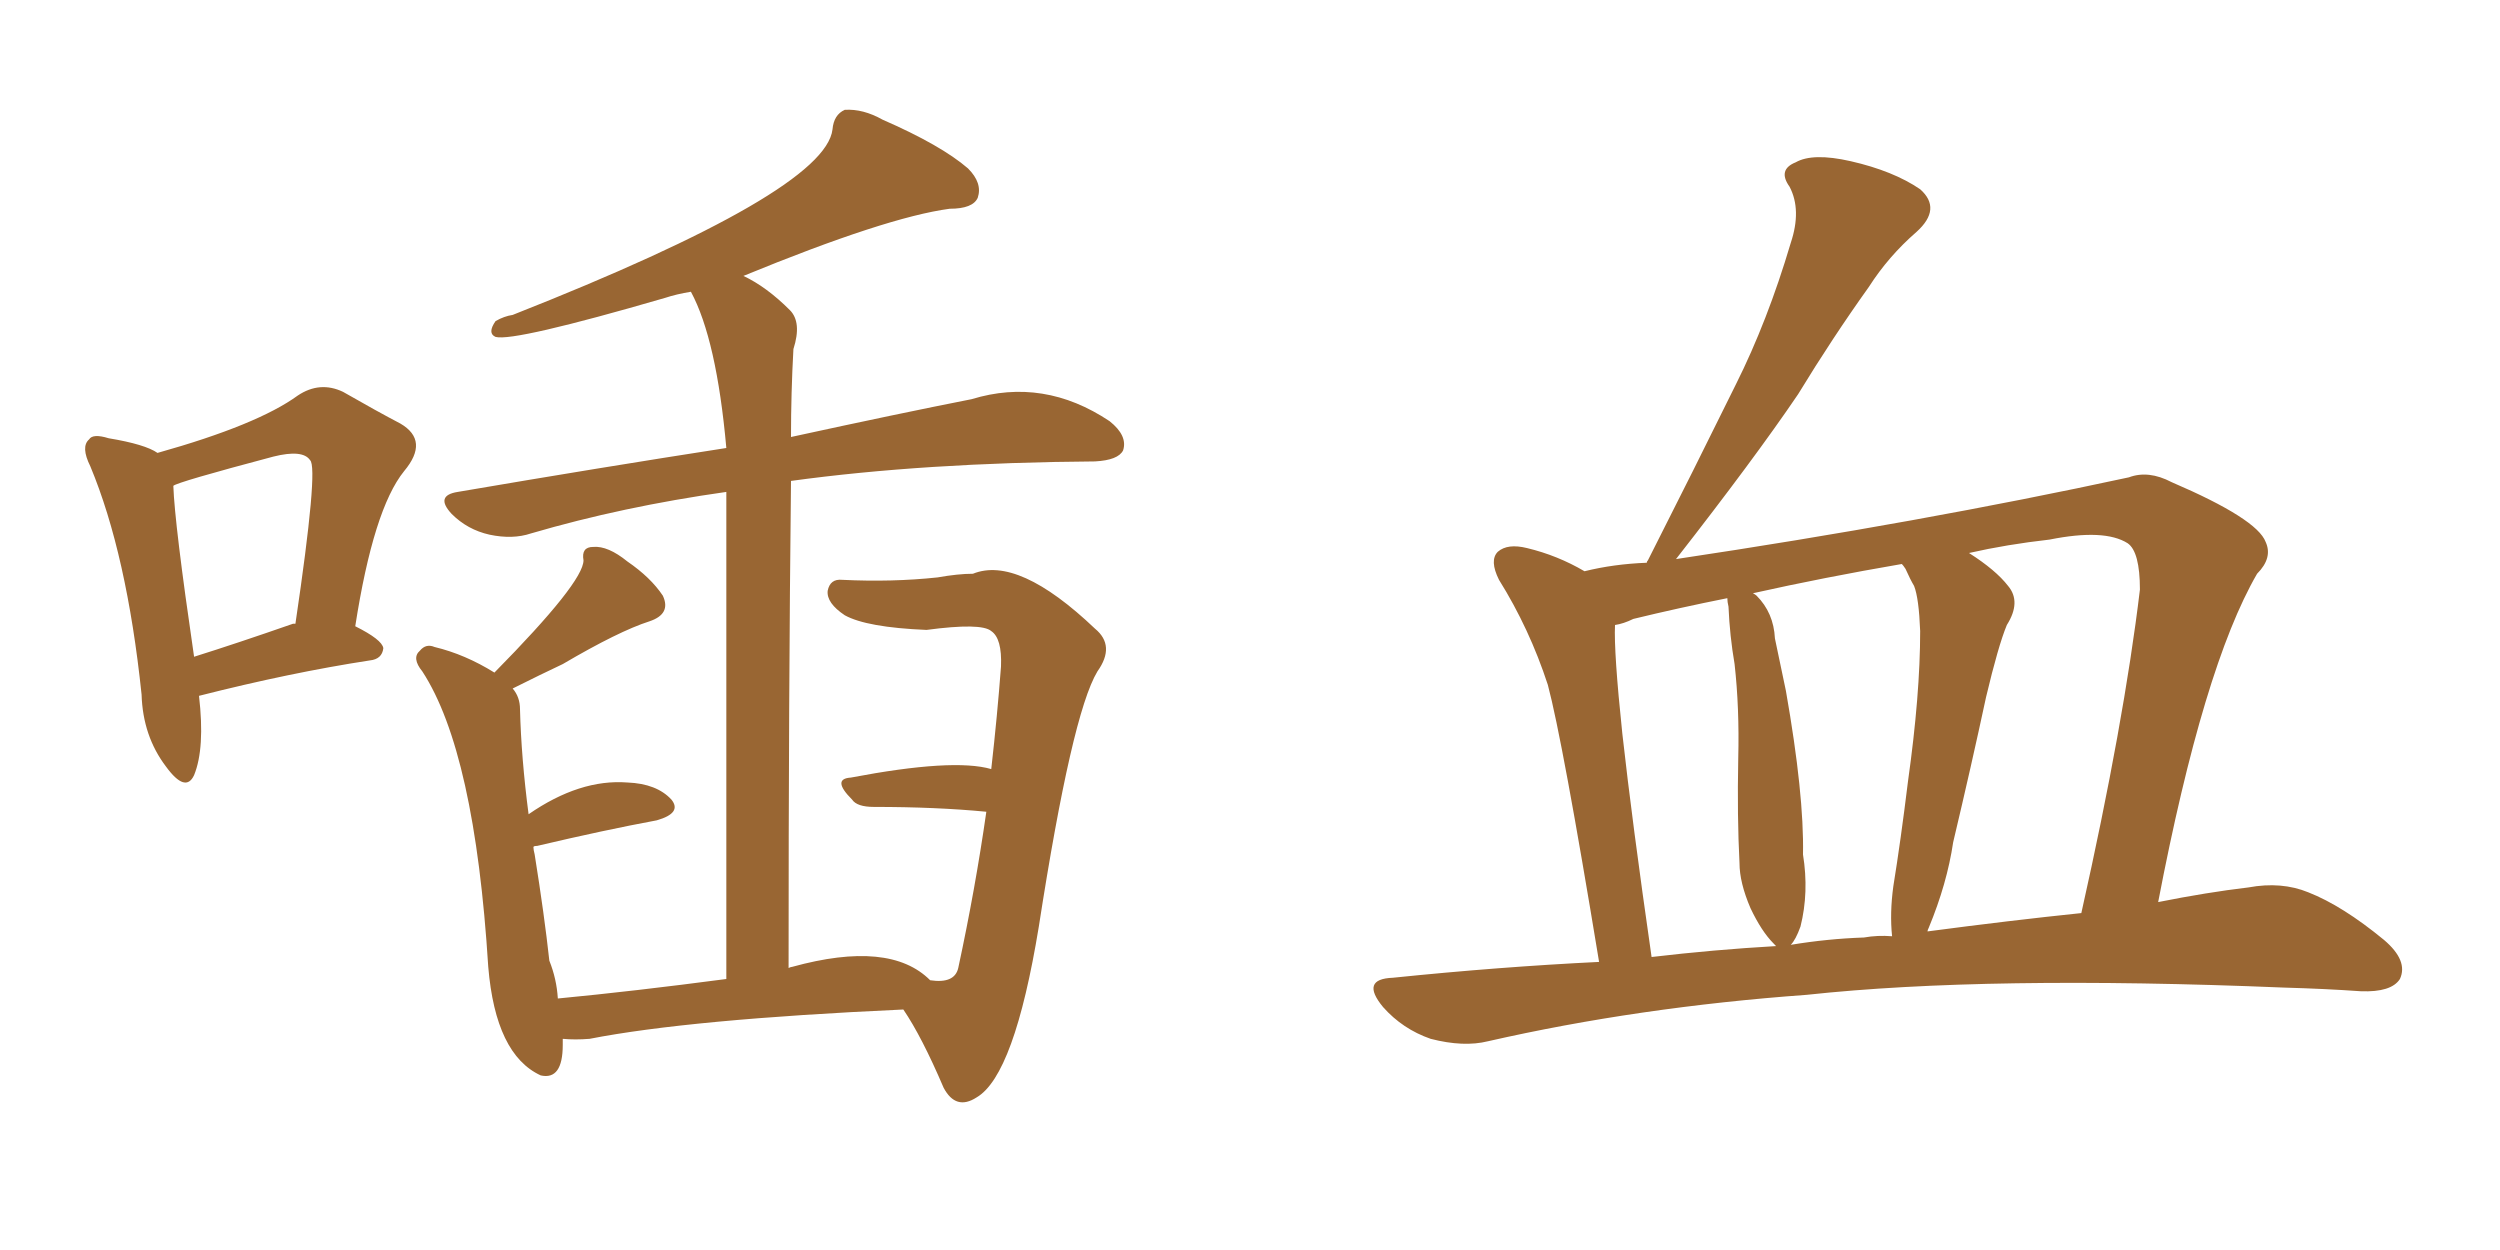 <svg xmlns="http://www.w3.org/2000/svg" xmlns:xlink="http://www.w3.org/1999/xlink" width="300" height="150"><path fill="#996633" padding="10" d="M111.62 117.63L111.62 117.63Q114.55 118.07 114.99 116.16L114.99 116.16Q117.04 106.64 118.36 97.41L118.36 97.41Q112.35 96.83 104.88 96.83L104.88 96.83Q102.83 96.83 102.25 95.95L102.25 95.95Q99.76 93.46 102.10 93.31L102.10 93.31Q114.40 90.97 118.95 92.29L118.95 92.29Q119.68 85.84 120.12 79.98L120.12 79.98Q120.26 76.61 118.95 75.73L118.95 75.73Q117.77 74.71 111.18 75.59L111.18 75.59Q104.00 75.29 101.37 73.83L101.37 73.83Q99.17 72.36 99.32 70.90L99.32 70.90Q99.61 69.43 101.07 69.58L101.07 69.58Q107.08 69.87 112.50 69.29L112.50 69.29Q114.99 68.85 116.75 68.85L116.75 68.85Q122.17 66.65 131.40 75.44L131.40 75.44Q133.89 77.49 131.69 80.57L131.69 80.57Q128.61 85.69 124.66 111.18L124.66 111.18Q121.73 129.05 117.19 131.69L117.19 131.69Q114.70 133.30 113.23 130.52L113.23 130.52Q110.60 124.37 108.40 121.14L108.40 121.14Q82.76 122.31 70.75 124.66L70.75 124.66Q68.99 124.80 67.53 124.66L67.53 124.66Q67.53 124.95 67.53 125.39L67.53 125.39Q67.53 129.64 64.89 129.05L64.89 129.05Q59.47 126.56 58.59 116.02L58.59 116.02Q56.98 90.23 50.68 80.57L50.68 80.57Q49.37 78.96 50.39 78.08L50.39 78.08Q51.12 77.20 52.15 77.64L52.15 77.64Q55.81 78.52 59.33 80.71L59.33 80.71Q70.02 69.87 70.02 67.24L70.02 67.24Q69.73 65.63 71.19 65.63L71.19 65.63Q72.95 65.48 75.29 67.38L75.29 67.38Q78.08 69.29 79.54 71.48L79.54 71.48Q80.57 73.68 77.93 74.56L77.93 74.56Q74.27 75.73 67.53 79.69L67.53 79.69Q65.04 80.86 61.52 82.62L61.52 82.62Q62.40 83.64 62.40 85.11L62.40 85.11Q62.55 90.97 63.43 97.71L63.43 97.71Q69.58 93.46 75.29 93.90L75.29 93.90Q78.81 94.04 80.57 95.95L80.57 95.95Q81.88 97.56 78.81 98.44L78.81 98.44Q72.51 99.61 64.45 101.51L64.45 101.51Q64.01 101.51 64.01 101.66L64.01 101.66Q64.01 101.95 64.16 102.54L64.16 102.54Q65.33 109.86 65.92 115.28L65.92 115.28Q66.80 117.48 66.94 119.82L66.94 119.82Q76.03 118.95 87.16 117.48L87.16 117.48Q87.16 75 87.16 59.03L87.16 59.03Q74.71 60.79 63.72 64.01L63.72 64.01Q61.52 64.75 58.74 64.16L58.74 64.16Q56.10 63.57 54.20 61.67L54.20 61.67Q52.15 59.47 54.93 59.03L54.93 59.03Q72.07 56.10 87.16 53.76L87.16 53.76Q85.99 40.72 82.91 35.01L82.91 35.01Q81.15 35.30 79.83 35.74L79.83 35.74Q61.67 41.02 59.47 40.43L59.47 40.43Q58.45 39.99 59.47 38.53L59.47 38.53Q60.50 37.94 61.52 37.79L61.52 37.79Q99.02 23.00 99.90 15.53L99.90 15.53Q100.05 13.77 101.37 13.18L101.37 13.18Q103.56 13.04 105.91 14.36L105.91 14.36Q112.94 17.43 116.16 20.21L116.16 20.21Q117.92 21.97 117.33 23.73L117.33 23.73Q116.75 25.05 113.96 25.05L113.96 25.05Q106.35 26.07 89.21 33.11L89.21 33.11Q91.99 34.42 94.78 37.21L94.78 37.21Q96.24 38.67 95.21 41.89L95.21 41.89Q94.92 47.17 94.92 52.44L94.92 52.44Q107.67 49.66 116.60 47.90L116.60 47.90Q125.24 45.26 133.15 50.54L133.15 50.54Q135.35 52.29 134.77 54.05L134.77 54.05Q134.18 55.22 131.40 55.37L131.40 55.37Q110.89 55.52 94.92 57.71L94.92 57.71Q94.63 83.50 94.63 116.16L94.63 116.16Q94.92 116.02 95.07 116.02L95.07 116.02Q106.79 112.79 111.62 117.63ZM23.88 83.50L23.88 83.50Q24.61 89.79 23.29 93.02L23.29 93.02Q22.27 95.21 19.92 91.99L19.92 91.99Q17.14 88.33 16.99 83.35L16.99 83.35Q15.23 66.50 10.84 55.96L10.84 55.96Q9.67 53.61 10.69 52.73L10.69 52.73Q11.13 52.00 13.04 52.59L13.04 52.59Q17.43 53.32 18.90 54.35L18.90 54.35Q30.91 50.98 35.74 47.46L35.74 47.46Q38.38 45.70 41.16 47.02L41.16 47.02Q45.26 49.37 48.05 50.83L48.05 50.83Q51.56 52.88 48.49 56.54L48.49 56.54Q44.82 61.08 42.63 75.15L42.63 75.15Q45.85 76.76 46.00 77.78L46.00 77.78Q45.85 79.10 44.38 79.25L44.38 79.25Q34.86 80.71 23.88 83.50ZM35.16 74.85L35.16 74.85L35.16 74.85Q35.30 74.85 35.45 74.85L35.45 74.85Q38.23 56.10 37.21 55.22L37.21 55.22Q36.33 53.91 32.81 54.79L32.81 54.79Q21.24 57.86 20.80 58.30L20.80 58.30Q20.95 62.84 23.29 78.81L23.29 78.81Q28.42 77.20 35.16 74.85ZM191.89 115.43L191.89 115.43Q187.50 88.77 185.74 82.18L185.74 82.18Q183.54 75.44 179.88 69.58L179.88 69.58Q178.71 67.24 179.74 66.21L179.74 66.21Q180.91 65.19 183.25 65.77L183.25 65.77Q186.91 66.65 190.14 68.55L190.14 68.55Q193.65 67.68 197.61 67.53L197.61 67.53Q197.61 67.38 197.75 67.24L197.75 67.24Q203.32 56.25 208.30 46.14L208.30 46.14Q212.11 38.53 214.89 29.15L214.89 29.15Q216.21 25.20 214.75 22.41L214.75 22.41Q213.28 20.36 215.48 19.48L215.48 19.48Q217.53 18.31 222.07 19.34L222.07 19.34Q227.20 20.51 230.42 22.71L230.42 22.71Q233.06 25.05 229.98 27.83L229.98 27.83Q226.61 30.76 224.27 34.42L224.27 34.42Q219.87 40.58 215.77 47.31L215.77 47.31Q210.50 55.08 201.12 67.09L201.12 67.09Q230.42 62.70 255.47 57.28L255.47 57.28Q257.81 56.40 260.60 57.86L260.60 57.86Q270.85 62.26 271.88 65.04L271.88 65.04Q272.75 66.94 270.85 68.85L270.85 68.85Q264.40 79.98 258.98 108.25L258.98 108.25Q264.84 107.08 269.82 106.49L269.82 106.49Q273.78 105.76 277.00 107.08L277.00 107.08Q281.10 108.69 286.08 112.79L286.08 112.79Q289.01 115.28 287.99 117.48L287.99 117.48Q286.96 119.09 283.30 118.95L283.30 118.95Q279.05 118.65 274.07 118.51L274.07 118.51Q238.48 117.04 216.80 119.38L216.80 119.38Q196.58 120.85 178.56 124.95L178.56 124.95Q175.63 125.68 171.68 124.66L171.68 124.66Q168.31 123.49 165.97 120.85L165.97 120.85Q163.18 117.48 167.14 117.33L167.14 117.33Q179.88 116.02 191.89 115.43ZM231.30 111.77L231.30 111.77Q241.26 110.45 249.76 109.57L249.76 109.57Q254.88 86.72 256.79 70.75L256.79 70.75Q256.79 66.21 255.32 65.19L255.32 65.19Q252.54 63.43 245.95 64.75L245.95 64.75Q240.82 65.33 236.28 66.36L236.28 66.36Q239.50 68.41 240.97 70.31L240.97 70.31Q242.58 72.22 240.82 75L240.82 75Q239.79 77.49 238.33 83.64L238.33 83.64Q236.57 91.85 234.38 101.07L234.38 101.07Q233.64 106.05 231.45 111.33L231.45 111.33Q231.30 111.62 231.30 111.77ZM223.68 112.50L223.68 112.50Q225.29 112.21 227.05 112.35L227.05 112.35Q226.76 109.57 227.20 106.35L227.20 106.35Q228.08 100.93 228.96 93.75L228.96 93.75Q230.42 83.35 230.42 75.73L230.42 75.73Q230.27 71.78 229.69 70.31L229.69 70.31Q229.25 69.58 228.66 68.26L228.66 68.26Q228.37 67.82 228.22 67.68L228.22 67.68Q218.85 69.29 210.35 71.19L210.35 71.19Q210.64 71.34 210.79 71.48L210.79 71.48Q212.84 73.54 212.99 76.61L212.99 76.61Q213.72 80.13 214.31 82.91L214.31 82.91Q216.50 95.36 216.36 102.54L216.36 102.54Q217.09 107.08 216.06 111.18L216.06 111.18Q215.48 112.79 214.89 113.38L214.89 113.38Q219.29 112.65 223.68 112.50ZM198.19 114.84L198.19 114.84L198.19 114.84Q205.66 113.96 213.13 113.53L213.13 113.53Q212.99 113.38 212.84 113.23L212.84 113.23Q211.38 111.77 210.06 108.98L210.06 108.98Q208.74 105.91 208.74 103.56L208.74 103.56Q208.45 98.00 208.59 90.97L208.59 90.97Q208.74 84.96 208.15 79.69L208.15 79.69Q207.57 76.32 207.42 72.80L207.42 72.80Q207.28 72.22 207.28 71.78L207.28 71.78Q201.42 72.95 196.00 74.27L196.00 74.27Q194.82 74.85 193.80 75L193.80 75Q193.65 78.22 194.68 88.04L194.68 88.04Q195.85 98.58 198.19 114.84Z"/></svg>